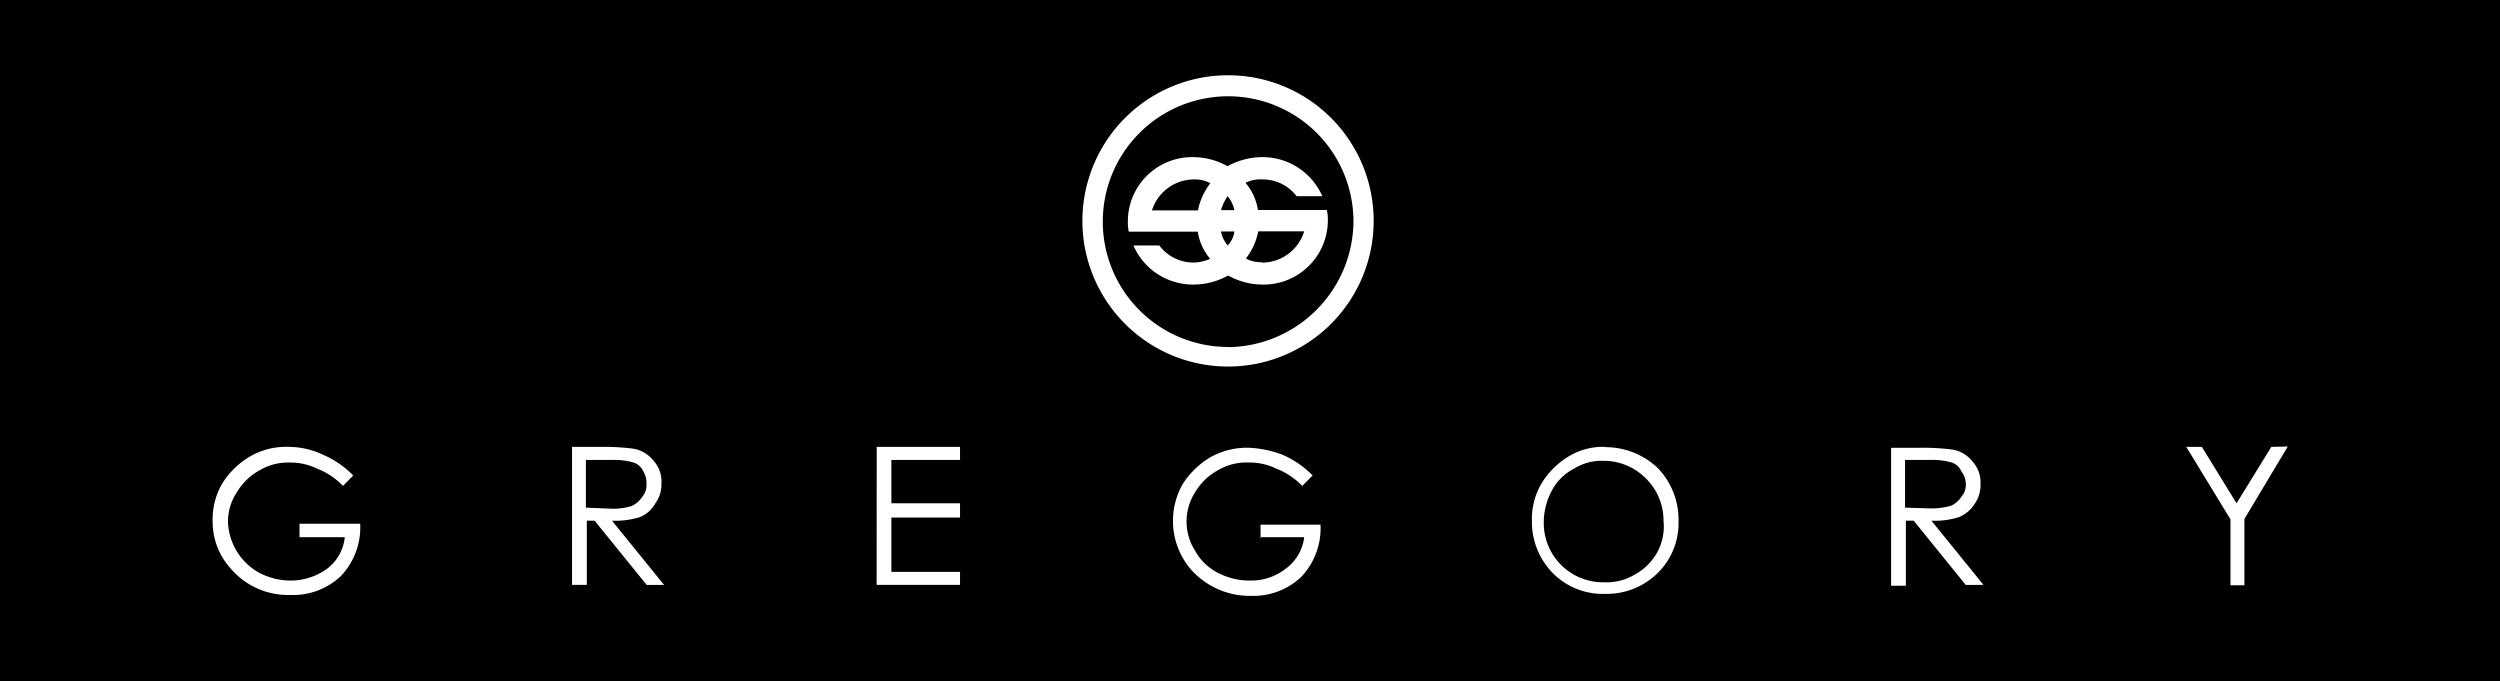 <svg id="Layer_1" data-name="Layer 1" xmlns="http://www.w3.org/2000/svg" width="276.03" height="75.24" viewBox="0 0 276.03 75.24">
  <defs>
    <style>
      .cls-1, .cls-2 {
        fill: #fff;
      }

      .cls-2 {
        fill-rule: evenodd;
      }
    </style>
  </defs>
  <rect width="276.03" height="75.24"/>
  <g>
    <path class="cls-1" d="M139.35,19.81a4.71,4.71,0,0,1,3.81,1.85H146a7.2,7.2,0,0,0-6.67-4.31,8,8,0,0,0-3.8,1,7.76,7.76,0,0,0-3.81-1,7.09,7.09,0,0,0-7.19,7,5.11,5.11,0,0,0,.1,1.23h7.62a6,6,0,0,0,1.37,3,5,5,0,0,1-1.79.41A4.7,4.7,0,0,1,128,27.1h-2.86a7.18,7.18,0,0,0,6.67,4.32,8,8,0,0,0,3.8-1,7.74,7.74,0,0,0,3.81,1,7.1,7.1,0,0,0,7.19-7,4.66,4.66,0,0,0-.11-1.23h-7.61a6,6,0,0,0-1.37-3A3.51,3.51,0,0,1,139.35,19.81Zm-3.8,1.85a3.69,3.69,0,0,1,.74,1.54h-1.48A5.26,5.26,0,0,1,135.55,21.66Zm-3.7-1.85a3.53,3.53,0,0,1,1.79.42,7.07,7.07,0,0,0-1.37,3h-5.08A4.88,4.88,0,0,1,131.85,19.81Zm3.7,7.29a3.41,3.41,0,0,1-.74-1.54h1.48A2.7,2.7,0,0,1,135.55,27.1Zm3.8,1.85a3.5,3.5,0,0,1-1.79-.41,7.11,7.11,0,0,0,1.37-3H144A4.89,4.89,0,0,1,139.35,29Z"/>
    <path class="cls-1" d="M135.6,8.31a16.08,16.08,0,1,0,16.07,16.07A16.07,16.07,0,0,0,135.6,8.31Zm0,30a13.84,13.84,0,1,1,13.84-13.84A14,14,0,0,1,135.6,38.33Z"/>
  </g>
  <g>
    <path class="cls-2" d="M33.07,59.31h5a5,5,0,0,1-1.91,3.45,6.82,6.82,0,0,1-4,1.34,7.5,7.5,0,0,1-3.54-.86,6.7,6.7,0,0,1-3.45-5.66,5.83,5.83,0,0,1,1-3.25,6.51,6.51,0,0,1,2.49-2.4A6.16,6.16,0,0,1,32,51.07a6.71,6.71,0,0,1,3,.67,7.94,7.94,0,0,1,2.87,1.91L39,52.5a10.53,10.53,0,0,0-3.35-2.3,8.94,8.94,0,0,0-3.74-.86,8,8,0,0,0-4.31,1.06,9,9,0,0,0-3.07,3,7.81,7.81,0,0,0-1.05,4.12,7.65,7.65,0,0,0,1.92,5.17,8.33,8.33,0,0,0,6.7,3,7.64,7.64,0,0,0,5.56-2.11,7.81,7.81,0,0,0,2.11-5.75H33.07Z"/>
    <path class="cls-1" d="M70.63,57.1a3.37,3.37,0,0,0,1.73-1.53,3.52,3.52,0,0,0,.67-2.2,3.42,3.42,0,0,0-.86-2.49,3.62,3.62,0,0,0-2.3-1.35,26.25,26.25,0,0,0-3.55-.19H63.16V64.58h1.63V57.49h.86l5.75,7.09h1.92l-5.75-7.09A9.07,9.07,0,0,0,70.63,57.1Zm-5.94-1.05V50.78h2.88a7.73,7.73,0,0,1,2.39.29A1.77,1.77,0,0,1,71,52a2.52,2.52,0,0,1,.38,1.43,2,2,0,0,1-.48,1.44,2.84,2.84,0,0,1-1.15,1,7,7,0,0,1-2.4.29Z"/>
    <path class="cls-2" d="M96.79,64.58H106V63.14H98.42v-6H106V55.57H98.42V50.78H106V49.34h-9.2Z"/>
    <path class="cls-2" d="M139,59.31h5A5.06,5.06,0,0,1,142,62.76a6.19,6.19,0,0,1-4,1.34,7.5,7.5,0,0,1-3.54-.86,6,6,0,0,1-2.49-2.4,6,6,0,0,1,0-6.51,6.58,6.58,0,0,1,2.49-2.4,6.16,6.16,0,0,1,3.45-.86,6.68,6.68,0,0,1,3,.67,7.94,7.94,0,0,1,2.87,1.91l1.15-1.15a10.53,10.53,0,0,0-3.35-2.3,11.88,11.88,0,0,0-3.64-.76,8.28,8.28,0,0,0-4.31,1.05,9.18,9.18,0,0,0-3.07,3,8.24,8.24,0,0,0,.86,9.3,8.67,8.67,0,0,0,6.71,3,7.68,7.68,0,0,0,5.56-2.11,7.83,7.83,0,0,0,2.11-5.75h-6.62v1.44Z"/>
    <path class="cls-1" d="M177.19,49.34a7.22,7.22,0,0,0-4,1.06,8.79,8.79,0,0,0-3,3,7.72,7.72,0,0,0-1.05,4.12,8.1,8.1,0,0,0,2.3,5.75,7.78,7.78,0,0,0,5.84,2.3,8,8,0,0,0,5.75-2.3,7.73,7.73,0,0,0,2.3-5.75,8.2,8.2,0,0,0-2.3-5.85,8.4,8.4,0,0,0-5.84-2.3ZM183,60.94a6.21,6.21,0,0,1-2.49,2.49,6,6,0,0,1-3.45.86,6.54,6.54,0,0,1-6.61-6.61,7.41,7.41,0,0,1,.86-3.45,5.71,5.71,0,0,1,2.49-2.49,5.77,5.77,0,0,1,3.26-.86,6.6,6.6,0,0,1,3.26.86,6.91,6.91,0,0,1,2.49,2.49,6.43,6.43,0,0,1,.86,3.26,5.92,5.92,0,0,1-.67,3.45Z"/>
    <path class="cls-1" d="M216.28,57.1A3.69,3.69,0,0,0,218,55.67a3.59,3.59,0,0,0,.67-2.21,3.42,3.42,0,0,0-.87-2.49,3.52,3.52,0,0,0-2.3-1.34,25.56,25.56,0,0,0-3.54-.19h-3.16V64.67h1.63V57.49h.86l5.75,7.09H219l-5.75-7.09A8.77,8.77,0,0,0,216.28,57.1Zm-5.94-1.05V50.78h2.78a7.73,7.73,0,0,1,2.39.29,1.74,1.74,0,0,1,1.06,1,2.26,2.26,0,0,1,.48,1.34,2,2,0,0,1-.48,1.43,2.77,2.77,0,0,1-1.15,1,7.8,7.8,0,0,1-2.4.29Z"/>
    <path class="cls-2" d="M250.78,49.34l-3.84,6.23-3.83-6.23h-1.72l4.88,8v7.28h1.54V57.3l4.79-8Z"/>
  </g>
</svg>
